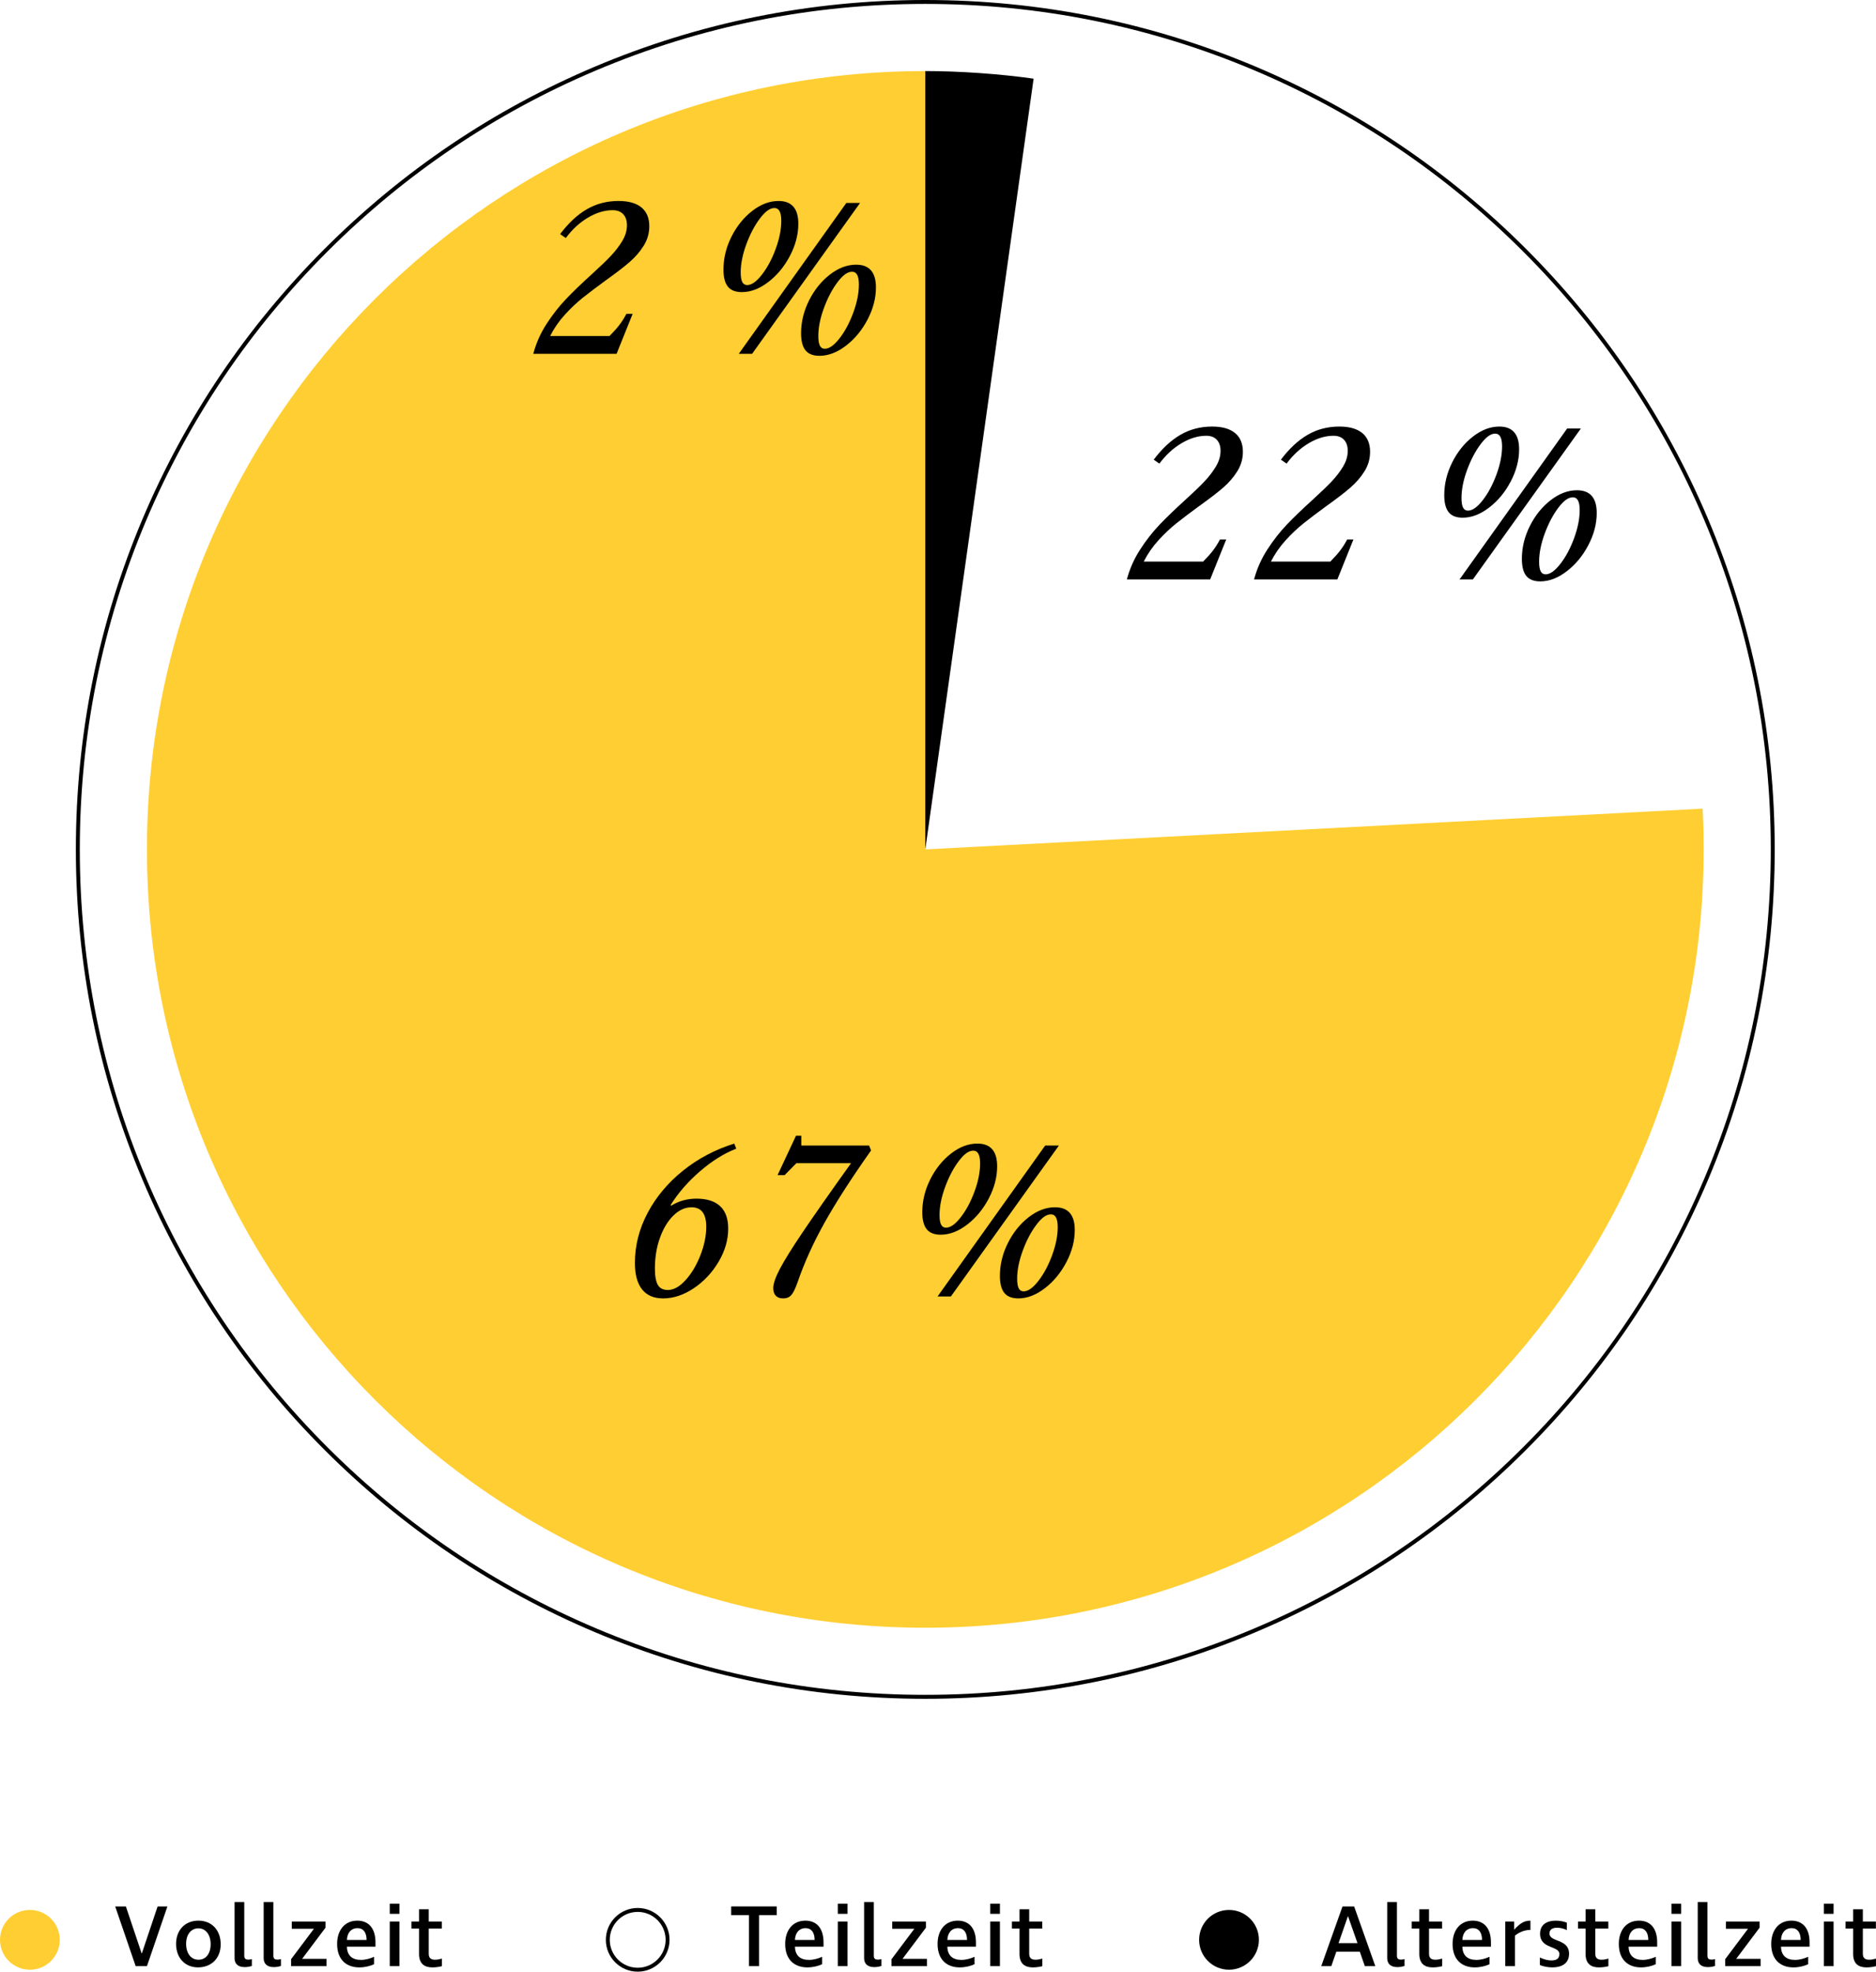 <?xml version="1.0" encoding="UTF-8"?>
<svg xmlns="http://www.w3.org/2000/svg" xmlns:xlink="http://www.w3.org/1999/xlink" id="Ebene_1" viewBox="0 0 957.19 1006.03">
  <defs>
    <style>.cls-1{fill:#ffce32;}.cls-1,.cls-2,.cls-3,.cls-4{stroke-width:0px;}.cls-5{clip-path:url(#clippath);}.cls-2{fill:none;}.cls-3{fill:#000;}.cls-4{fill:#ffce32;}</style>
    <clipPath id="clippath">
      <rect class="cls-2" x="74.71" y="36" width="794.8" height="794.8"></rect>
    </clipPath>
  </defs>
  <path class="cls-3" d="M58.79,972.75h5.44l8.05,23.98h.09l8.05-23.98h5l-10.44,30.46h-5.76l-10.44-30.46Z"></path>
  <path class="cls-3" d="M101,1003.84c-6.62,0-11.16-4.86-11.16-11.97s4.63-11.88,11.38-11.88,11.38,4.77,11.38,12.06-4.86,11.79-11.61,11.79ZM101.27,983.91c-3.78,0-6.3,3.06-6.3,7.92s2.47,8.1,6.3,8.1,6.21-3.15,6.21-7.92-2.47-8.1-6.21-8.1Z"></path>
  <path class="cls-3" d="M124.63,970.5v27.4c0,1.62.86,1.98,2.12,1.98.5,0,1.08-.09,1.75-.27v3.51c-1.35.45-2.7.58-3.69.58-3.74,0-5.13-2.07-5.13-4.54v-28.66h4.95Z"></path>
  <path class="cls-3" d="M139.48,970.5v27.4c0,1.62.86,1.98,2.12,1.98.5,0,1.08-.09,1.75-.27v3.51c-1.35.45-2.7.58-3.69.58-3.74,0-5.13-2.07-5.13-4.54v-28.66h4.95Z"></path>
  <path class="cls-3" d="M148.52,999.66l11.65-15.52h-11.29v-3.69h17.19v3.15l-11.92,15.88h12.46v3.73h-18.09v-3.55Z"></path>
  <path class="cls-3" d="M191.58,991.02v2.25h-14.58c.09,4.54,2.75,6.75,7.11,6.75,2.52,0,4.77-.72,6.75-1.57v3.78c-1.75.86-4.59,1.62-7.56,1.62-6.48,0-11.29-3.87-11.29-11.97,0-6.88,3.78-11.88,10.3-11.88,6.12,0,9.27,4.32,9.27,11.02ZM177.01,989.85h10.03c0-3.78-1.62-6.03-4.59-6.03-3.42,0-5.31,2.52-5.44,6.03Z"></path>
  <path class="cls-3" d="M198.87,976.53v-5.17h4.95v5.17h-4.95ZM198.87,980.44h4.95v22.77h-4.95v-22.77Z"></path>
  <path class="cls-3" d="M222,999.93c1.3,0,2.56-.31,3.46-.58v3.87c-.9.27-2.83.63-4.86.63-4.09,0-6.79-1.93-6.79-6.84v-12.96h-3.87v-3.6h3.87v-6.25h4.95v6.25h6.66v3.6h-6.66v12.91c0,2.25,1.35,2.97,3.24,2.97Z"></path>
  <path class="cls-3" d="M387.29,1003.21h-5.13v-26.01h-9.09v-4.46h23.26v4.46h-9.04v26.01Z"></path>
  <path class="cls-3" d="M420.19,991.02v2.25h-14.58c.09,4.54,2.74,6.75,7.11,6.75,2.52,0,4.77-.72,6.75-1.57v3.78c-1.76.86-4.59,1.62-7.56,1.62-6.48,0-11.29-3.87-11.29-11.97,0-6.88,3.78-11.88,10.3-11.88,6.12,0,9.27,4.32,9.27,11.02ZM405.61,989.85h10.03c0-3.78-1.62-6.03-4.59-6.03-3.42,0-5.31,2.52-5.44,6.03Z"></path>
  <path class="cls-3" d="M427.48,976.53v-5.17h4.95v5.17h-4.95ZM427.48,980.44h4.95v22.77h-4.95v-22.77Z"></path>
  <path class="cls-3" d="M445.84,970.5v27.4c0,1.62.86,1.98,2.12,1.98.5,0,1.08-.09,1.76-.27v3.51c-1.35.45-2.7.58-3.69.58-3.74,0-5.13-2.07-5.13-4.54v-28.66h4.95Z"></path>
  <path class="cls-3" d="M454.88,999.66l11.65-15.52h-11.29v-3.69h17.19v3.15l-11.93,15.88h12.46v3.73h-18.09v-3.55Z"></path>
  <path class="cls-3" d="M497.95,991.02v2.25h-14.58c.09,4.54,2.75,6.75,7.11,6.75,2.52,0,4.77-.72,6.75-1.57v3.78c-1.75.86-4.59,1.62-7.56,1.62-6.48,0-11.29-3.87-11.29-11.97,0-6.88,3.78-11.88,10.3-11.88,6.12,0,9.27,4.32,9.27,11.02ZM483.37,989.85h10.04c0-3.78-1.62-6.03-4.59-6.03-3.42,0-5.31,2.52-5.45,6.03Z"></path>
  <path class="cls-3" d="M505.24,976.53v-5.17h4.95v5.17h-4.95ZM505.24,980.44h4.95v22.77h-4.95v-22.77Z"></path>
  <path class="cls-3" d="M528.37,999.93c1.3,0,2.56-.31,3.46-.58v3.87c-.9.27-2.84.63-4.86.63-4.09,0-6.79-1.93-6.79-6.84v-12.96h-3.87v-3.6h3.87v-6.25h4.95v6.25h6.66v3.6h-6.66v12.91c0,2.25,1.35,2.97,3.24,2.97Z"></path>
  <circle class="cls-4" cx="15.25" cy="989.78" r="15.25"></circle>
  <path class="cls-3" d="M325.37,1006.03c-8.96,0-16.25-7.29-16.25-16.25s7.29-16.25,16.25-16.25,16.25,7.29,16.25,16.25-7.29,16.25-16.25,16.25ZM325.37,975.53c-7.86,0-14.25,6.39-14.25,14.25s6.39,14.25,14.25,14.25,14.25-6.39,14.25-14.25-6.39-14.25-14.25-14.25Z"></path>
  <path class="cls-3" d="M701.73,1003.21h-5.35l-2.57-7.38h-11.97l-2.57,7.38h-5.13l10.84-30.46h5.94l10.8,30.46ZM687.73,977.79l-4.77,13.68h9.67l-4.81-13.68h-.09Z"></path>
  <path class="cls-3" d="M712.75,970.5v27.4c0,1.62.86,1.98,2.12,1.98.5,0,1.08-.09,1.75-.27v3.51c-1.35.45-2.7.58-3.69.58-3.73,0-5.13-2.07-5.13-4.54v-28.66h4.95Z"></path>
  <path class="cls-3" d="M732.37,999.93c1.3,0,2.56-.31,3.46-.58v3.87c-.9.27-2.83.63-4.86.63-4.09,0-6.79-1.93-6.79-6.84v-12.96h-3.87v-3.6h3.87v-6.25h4.95v6.25h6.66v3.6h-6.66v12.91c0,2.25,1.35,2.97,3.24,2.97Z"></path>
  <path class="cls-3" d="M760.72,991.02v2.25h-14.58c.09,4.54,2.75,6.75,7.11,6.75,2.52,0,4.77-.72,6.75-1.57v3.78c-1.76.86-4.59,1.62-7.56,1.62-6.48,0-11.29-3.87-11.29-11.97,0-6.88,3.78-11.88,10.3-11.88,6.12,0,9.27,4.32,9.27,11.02ZM746.14,989.85h10.04c0-3.78-1.62-6.03-4.59-6.03-3.42,0-5.31,2.52-5.45,6.03Z"></path>
  <path class="cls-3" d="M772.96,987.69v15.52h-4.95v-22.77h4.54v4.1h.09c2.97-3.29,5.17-4.54,8.23-4.54v4.72c-2.83,0-5.71,1.08-7.92,2.97Z"></path>
  <path class="cls-3" d="M792.09,1003.84c-1.89,0-4.32-.31-6.39-1.21v-3.83c1.85.86,3.78,1.49,5.85,1.49,2.34,0,4.09-.72,4.09-3.24,0-4.41-9.85-2.43-9.85-10.39,0-4.63,3.42-6.66,8.05-6.66,2.34,0,4.41.54,5.62,1.03v3.78c-1.57-.76-3.28-1.21-4.95-1.21-2.34,0-3.92.85-3.92,2.97,0,4.54,9.99,2.52,9.99,10.35,0,4.95-3.82,6.93-8.5,6.93Z"></path>
  <path class="cls-3" d="M817.2,999.93c1.3,0,2.56-.31,3.46-.58v3.87c-.9.27-2.83.63-4.86.63-4.09,0-6.79-1.93-6.79-6.84v-12.96h-3.87v-3.6h3.87v-6.25h4.95v6.25h6.66v3.6h-6.66v12.91c0,2.25,1.35,2.97,3.24,2.97Z"></path>
  <path class="cls-3" d="M845.54,991.02v2.25h-14.58c.09,4.54,2.75,6.75,7.11,6.75,2.52,0,4.77-.72,6.75-1.57v3.78c-1.75.86-4.59,1.62-7.56,1.62-6.48,0-11.29-3.87-11.29-11.97,0-6.88,3.78-11.88,10.3-11.88,6.12,0,9.27,4.32,9.27,11.02ZM830.97,989.85h10.03c0-3.78-1.62-6.03-4.59-6.03-3.42,0-5.31,2.52-5.44,6.03Z"></path>
  <path class="cls-3" d="M852.83,976.53v-5.17h4.95v5.17h-4.95ZM852.83,980.44h4.95v22.77h-4.95v-22.77Z"></path>
  <path class="cls-3" d="M871.19,970.5v27.4c0,1.62.86,1.98,2.12,1.98.5,0,1.08-.09,1.75-.27v3.51c-1.35.45-2.7.58-3.69.58-3.74,0-5.13-2.07-5.13-4.54v-28.66h4.95Z"></path>
  <path class="cls-3" d="M880.24,999.66l11.65-15.52h-11.29v-3.69h17.19v3.15l-11.92,15.88h12.46v3.73h-18.09v-3.55Z"></path>
  <path class="cls-3" d="M923.3,991.02v2.25h-14.58c.09,4.54,2.75,6.75,7.11,6.75,2.52,0,4.77-.72,6.75-1.57v3.78c-1.75.86-4.59,1.62-7.56,1.62-6.48,0-11.29-3.87-11.29-11.97,0-6.88,3.78-11.88,10.3-11.88,6.12,0,9.27,4.32,9.27,11.02ZM908.72,989.85h10.03c0-3.78-1.62-6.03-4.59-6.03-3.42,0-5.31,2.52-5.44,6.03Z"></path>
  <path class="cls-3" d="M930.59,976.53v-5.17h4.95v5.17h-4.95ZM930.59,980.44h4.95v22.77h-4.95v-22.77Z"></path>
  <path class="cls-3" d="M953.72,999.93c1.3,0,2.56-.31,3.46-.58v3.87c-.9.27-2.83.63-4.86.63-4.09,0-6.79-1.93-6.79-6.84v-12.96h-3.87v-3.6h3.87v-6.25h4.95v6.25h6.66v3.6h-6.66v12.91c0,2.25,1.35,2.97,3.24,2.97Z"></path>
  <circle class="cls-3" cx="627.08" cy="989.78" r="15.25"></circle>
  <path class="cls-3" d="M472.11,866.8c-58.51,0-115.27-11.46-168.7-34.06-51.61-21.83-97.96-53.08-137.76-92.88s-71.05-86.15-92.88-137.76c-22.6-53.43-34.06-110.19-34.06-168.7s11.46-115.27,34.06-168.7c21.83-51.61,53.08-97.96,92.88-137.76s86.15-71.05,137.76-92.88C356.84,11.46,413.6,0,472.11,0s115.27,11.46,168.7,34.06c51.61,21.83,97.96,53.08,137.76,92.88s71.05,86.15,92.88,137.76c22.6,53.43,34.06,110.19,34.06,168.7s-11.46,115.27-34.06,168.7c-21.83,51.61-53.08,97.96-92.88,137.76s-86.15,71.05-137.76,92.88c-53.43,22.6-110.19,34.06-168.7,34.06ZM472.11,2c-58.24,0-114.74,11.41-167.92,33.9-51.37,21.73-97.51,52.83-137.13,92.45s-70.72,85.75-92.45,137.12c-22.5,53.18-33.9,109.68-33.9,167.92s11.41,114.74,33.9,167.92c21.73,51.37,52.83,97.51,92.45,137.12s85.75,70.72,137.13,92.45c53.18,22.5,109.68,33.9,167.92,33.9s114.74-11.41,167.92-33.9c51.37-21.73,97.51-52.83,137.13-92.45s70.72-85.75,92.45-137.12c22.5-53.18,33.9-109.68,33.9-167.92s-11.41-114.74-33.9-167.92c-21.73-51.37-52.83-97.51-92.45-137.12s-85.75-70.72-137.13-92.45C586.85,13.41,530.35,2,472.11,2Z"></path>
  <path class="cls-3" d="M583.56,286.55h30.3c2-2,3.67-3.87,5-5.6,1.33-1.73,2.53-3.63,3.6-5.7h3.2l-8.2,20.4h-42.5c1.47-5.47,3.73-10.57,6.8-15.3,3.07-4.73,6.35-8.93,9.85-12.6,3.5-3.67,7.82-7.83,12.95-12.5,4.33-3.93,7.67-7.13,10-9.6,2.33-2.47,4.28-5.02,5.85-7.65,1.57-2.63,2.35-5.28,2.35-7.95,0-2.4-.63-4.28-1.9-5.65-1.27-1.37-3.07-2.05-5.4-2.05-4.13,0-8.33,1.27-12.6,3.8-4.27,2.53-8.03,6-11.3,10.4l-2.9-2c4.27-5.67,8.82-9.9,13.65-12.7,4.83-2.8,10.21-4.2,16.15-4.2,5.13,0,9.03,1.1,11.7,3.3,2.67,2.2,4,5.4,4,9.6,0,3.6-.97,6.93-2.9,10s-4.35,5.85-7.25,8.35c-2.9,2.5-6.92,5.58-12.05,9.25-4.67,3.4-8.57,6.35-11.7,8.85-3.13,2.5-6.2,5.4-9.2,8.7-3,3.3-5.5,6.92-7.5,10.85Z"></path>
  <path class="cls-3" d="M648.46,286.55h30.3c2-2,3.67-3.87,5-5.6,1.33-1.73,2.53-3.63,3.6-5.7h3.2l-8.2,20.4h-42.5c1.47-5.47,3.73-10.57,6.8-15.3,3.07-4.73,6.35-8.93,9.85-12.6,3.5-3.67,7.82-7.83,12.95-12.5,4.33-3.93,7.67-7.13,10-9.6,2.33-2.47,4.28-5.02,5.85-7.65,1.57-2.63,2.35-5.28,2.35-7.95,0-2.4-.63-4.28-1.9-5.65-1.27-1.37-3.07-2.05-5.4-2.05-4.13,0-8.33,1.27-12.6,3.8-4.27,2.53-8.03,6-11.3,10.4l-2.9-2c4.27-5.67,8.82-9.9,13.65-12.7,4.83-2.8,10.21-4.2,16.15-4.2,5.13,0,9.03,1.1,11.7,3.3,2.67,2.2,4,5.4,4,9.6,0,3.6-.97,6.93-2.9,10s-4.35,5.85-7.25,8.35c-2.9,2.5-6.92,5.58-12.05,9.25-4.67,3.4-8.57,6.35-11.7,8.85-3.13,2.5-6.2,5.4-9.2,8.7-3,3.3-5.5,6.92-7.5,10.85Z"></path>
  <path class="cls-3" d="M746.3,264.15c-3.27,0-5.65-.93-7.15-2.8-1.5-1.87-2.25-4.77-2.25-8.7,0-5.73,1.35-11.3,4.05-16.7s6.23-9.8,10.6-13.2c4.37-3.4,8.85-5.1,13.45-5.1,6.73,0,10.1,3.87,10.1,11.6,0,5.47-1.42,10.92-4.25,16.35-2.83,5.44-6.5,9.88-11,13.35-4.5,3.47-9.02,5.2-13.55,5.2ZM744.7,295.65h6.8l55.1-77h-7l-54.9,77ZM749,260.55c2.27,0,4.78-1.78,7.55-5.35,2.77-3.56,5.1-7.93,7-13.1,1.9-5.17,2.85-9.95,2.85-14.35s-1.17-6.5-3.5-6.5-4.75,1.8-7.45,5.4c-2.7,3.6-5,7.98-6.9,13.15s-2.85,9.95-2.85,14.35c0,2.2.27,3.82.8,4.85.53,1.04,1.37,1.55,2.5,1.55ZM785.9,296.65c-3.27,0-5.65-.94-7.15-2.8s-2.25-4.77-2.25-8.7c0-5.73,1.35-11.3,4.05-16.7,2.7-5.4,6.23-9.8,10.6-13.2,4.37-3.4,8.85-5.1,13.45-5.1,6.73,0,10.1,3.87,10.1,11.6,0,5.47-1.42,10.92-4.25,16.35-2.83,5.44-6.5,9.88-11,13.35-4.5,3.47-9.02,5.2-13.55,5.2ZM788.6,293.05c2.27,0,4.78-1.78,7.55-5.35,2.77-3.56,5.1-7.93,7-13.1,1.9-5.17,2.85-9.95,2.85-14.35s-1.17-6.5-3.5-6.5-4.75,1.8-7.45,5.4-5,7.98-6.9,13.15c-1.9,5.17-2.85,9.95-2.85,14.35,0,2.2.27,3.82.8,4.85.53,1.04,1.37,1.55,2.5,1.55Z"></path>
  <g class="cls-5">
    <path class="cls-1" d="M472.11,433.4V36.26c-219.33,0-397.14,177.8-397.14,397.14s177.8,397.14,397.14,397.14,397.14-177.8,397.14-397.14c0-8.77-.09-12.02-.54-20.78l-396.59,20.78Z"></path>
    <path class="cls-2" d="M472.11,433.4V36.26c-219.33,0-397.14,177.8-397.14,397.14s177.8,397.14,397.14,397.14,397.14-177.8,397.14-397.14c0-8.77-.09-12.02-.54-20.78l-396.59,20.78Z"></path>
    <path class="cls-2" d="M472.11,433.4l396.59-20.78c-10.1-192.75-150.19-345.63-341.32-372.49l-55.27,393.27Z"></path>
    <path class="cls-3" d="M472.11,433.4l55.27-393.27c-17.38-2.44-37.72-3.87-55.27-3.87v397.14Z"></path>
    <path class="cls-2" d="M472.11,433.4l55.27-393.27c-17.38-2.44-37.72-3.87-55.27-3.87v397.14Z"></path>
  </g>
  <path class="cls-3" d="M374.65,583.5l1,2.6c-6.2,2.4-12.37,6.25-18.5,11.55-6.13,5.3-11.13,11.05-15,17.25l.3.3c3.87-2.4,8.17-3.6,12.9-3.6,5.33,0,9.37,1.29,12.1,3.85,2.73,2.57,4.1,6.38,4.1,11.45,0,5.73-1.63,11.37-4.9,16.9-3.27,5.53-7.48,10.03-12.65,13.5-5.17,3.47-10.38,5.2-15.65,5.2-4.73,0-8.32-1.53-10.75-4.6-2.43-3.07-3.65-7.57-3.65-13.5,0-8.87,2.17-17.38,6.5-25.55,4.33-8.17,10.33-15.33,18-21.5,7.67-6.17,16.4-10.78,26.2-13.85ZM340.75,658.21c3,0,6.03-1.7,9.1-5.1,3.07-3.4,5.58-7.63,7.55-12.7,1.97-5.07,2.95-9.9,2.95-14.5,0-6.6-2.5-9.9-7.5-9.9-3.33,0-6.43,1.42-9.3,4.25-2.87,2.83-5.15,6.63-6.85,11.4-1.7,4.77-2.55,9.95-2.55,15.55,0,3.87.5,6.67,1.5,8.4,1,1.73,2.7,2.6,5.1,2.6Z"></path>
  <path class="cls-3" d="M396.74,599.6l9.4-20.1h2.7v5h34.6l1,2.5c-10.07,14.27-17.98,26.57-23.75,36.9-5.77,10.33-10.35,20.47-13.75,30.4-1.13,3.2-2.2,5.37-3.2,6.5s-2.37,1.7-4.1,1.7-2.93-.45-3.8-1.35c-.87-.9-1.3-2.22-1.3-3.95,0-2.2,1.13-5.47,3.4-9.8,2.27-4.33,6.2-10.65,11.8-18.95,5.6-8.3,13.77-19.95,24.5-34.95h-27.9l-6,6.1h-3.6Z"></path>
  <path class="cls-3" d="M479.98,630c-3.27,0-5.65-.93-7.15-2.8-1.5-1.87-2.25-4.77-2.25-8.7,0-5.73,1.35-11.3,4.05-16.7,2.7-5.4,6.23-9.8,10.6-13.2,4.37-3.4,8.85-5.1,13.45-5.1,6.73,0,10.1,3.87,10.1,11.6,0,5.47-1.42,10.92-4.25,16.35-2.83,5.43-6.5,9.88-11,13.35-4.5,3.47-9.02,5.2-13.55,5.2ZM478.38,661.5h6.8l55.1-77h-7l-54.9,77ZM482.68,626.41c2.27,0,4.78-1.78,7.55-5.35,2.77-3.57,5.1-7.93,7-13.1,1.9-5.17,2.85-9.95,2.85-14.35s-1.17-6.5-3.5-6.5-4.75,1.8-7.45,5.4-5,7.98-6.9,13.15c-1.9,5.17-2.85,9.95-2.85,14.35,0,2.2.27,3.82.8,4.85.53,1.04,1.37,1.55,2.5,1.55ZM519.58,662.5c-3.27,0-5.65-.93-7.15-2.8-1.5-1.87-2.25-4.77-2.25-8.7,0-5.73,1.35-11.3,4.05-16.7,2.7-5.4,6.23-9.8,10.6-13.2,4.37-3.4,8.85-5.1,13.45-5.1,6.73,0,10.1,3.87,10.1,11.6,0,5.47-1.42,10.92-4.25,16.35-2.83,5.43-6.5,9.88-11,13.35-4.5,3.47-9.02,5.2-13.55,5.2ZM522.28,658.91c2.27,0,4.78-1.78,7.55-5.35,2.77-3.57,5.1-7.93,7-13.1,1.9-5.17,2.85-9.95,2.85-14.35s-1.17-6.5-3.5-6.5-4.75,1.8-7.45,5.4c-2.7,3.6-5,7.98-6.9,13.15-1.9,5.17-2.85,9.95-2.85,14.35,0,2.2.27,3.82.8,4.85.53,1.04,1.37,1.55,2.5,1.55Z"></path>
  <path class="cls-3" d="M280.69,171.45h30.3c2-2,3.67-3.87,5-5.6,1.33-1.73,2.53-3.63,3.6-5.7h3.2l-8.2,20.4h-42.5c1.46-5.47,3.73-10.57,6.8-15.3,3.07-4.73,6.35-8.93,9.85-12.6,3.5-3.67,7.82-7.83,12.95-12.5,4.33-3.93,7.67-7.13,10-9.6,2.33-2.47,4.28-5.02,5.85-7.65,1.57-2.63,2.35-5.28,2.35-7.95,0-2.4-.63-4.28-1.9-5.65-1.27-1.37-3.07-2.05-5.4-2.05-4.13,0-8.33,1.27-12.6,3.8-4.27,2.53-8.03,6-11.3,10.4l-2.9-2c4.27-5.67,8.82-9.9,13.65-12.7,4.83-2.8,10.22-4.2,16.15-4.2,5.13,0,9.03,1.1,11.7,3.3,2.67,2.2,4,5.4,4,9.6,0,3.6-.97,6.93-2.9,10-1.93,3.07-4.35,5.85-7.25,8.35-2.9,2.5-6.92,5.58-12.05,9.25-4.67,3.4-8.57,6.35-11.7,8.85-3.13,2.5-6.2,5.4-9.2,8.7s-5.5,6.92-7.5,10.85Z"></path>
  <path class="cls-3" d="M378.53,149.05c-3.27,0-5.65-.93-7.15-2.8-1.5-1.87-2.25-4.77-2.25-8.7,0-5.73,1.35-11.3,4.05-16.7,2.7-5.4,6.23-9.8,10.6-13.2,4.37-3.4,8.85-5.1,13.45-5.1,6.73,0,10.1,3.87,10.1,11.6,0,5.47-1.42,10.92-4.25,16.35-2.83,5.43-6.5,9.88-11,13.35-4.5,3.47-9.02,5.2-13.55,5.2ZM376.93,180.55h6.8l55.1-77h-7l-54.9,77ZM381.23,145.45c2.27,0,4.78-1.78,7.55-5.35,2.77-3.57,5.1-7.93,7-13.1,1.9-5.17,2.85-9.95,2.85-14.35s-1.17-6.5-3.5-6.5-4.75,1.8-7.45,5.4-5,7.98-6.9,13.15c-1.9,5.17-2.85,9.95-2.85,14.35,0,2.2.27,3.82.8,4.85.53,1.04,1.37,1.55,2.5,1.55ZM418.13,181.55c-3.27,0-5.65-.93-7.15-2.8-1.5-1.87-2.25-4.77-2.25-8.7,0-5.73,1.35-11.3,4.05-16.7,2.7-5.4,6.23-9.8,10.6-13.2,4.37-3.4,8.85-5.1,13.45-5.1,6.73,0,10.1,3.87,10.1,11.6,0,5.47-1.42,10.92-4.25,16.35-2.83,5.43-6.5,9.88-11,13.35-4.5,3.47-9.02,5.2-13.55,5.2ZM420.83,177.95c2.27,0,4.78-1.78,7.55-5.35,2.77-3.57,5.1-7.93,7-13.1,1.9-5.17,2.85-9.95,2.85-14.35s-1.17-6.5-3.5-6.5-4.75,1.8-7.45,5.4c-2.7,3.6-5,7.98-6.9,13.15-1.9,5.17-2.85,9.95-2.85,14.35,0,2.2.27,3.82.8,4.85.53,1.04,1.37,1.55,2.5,1.55Z"></path>
</svg>
